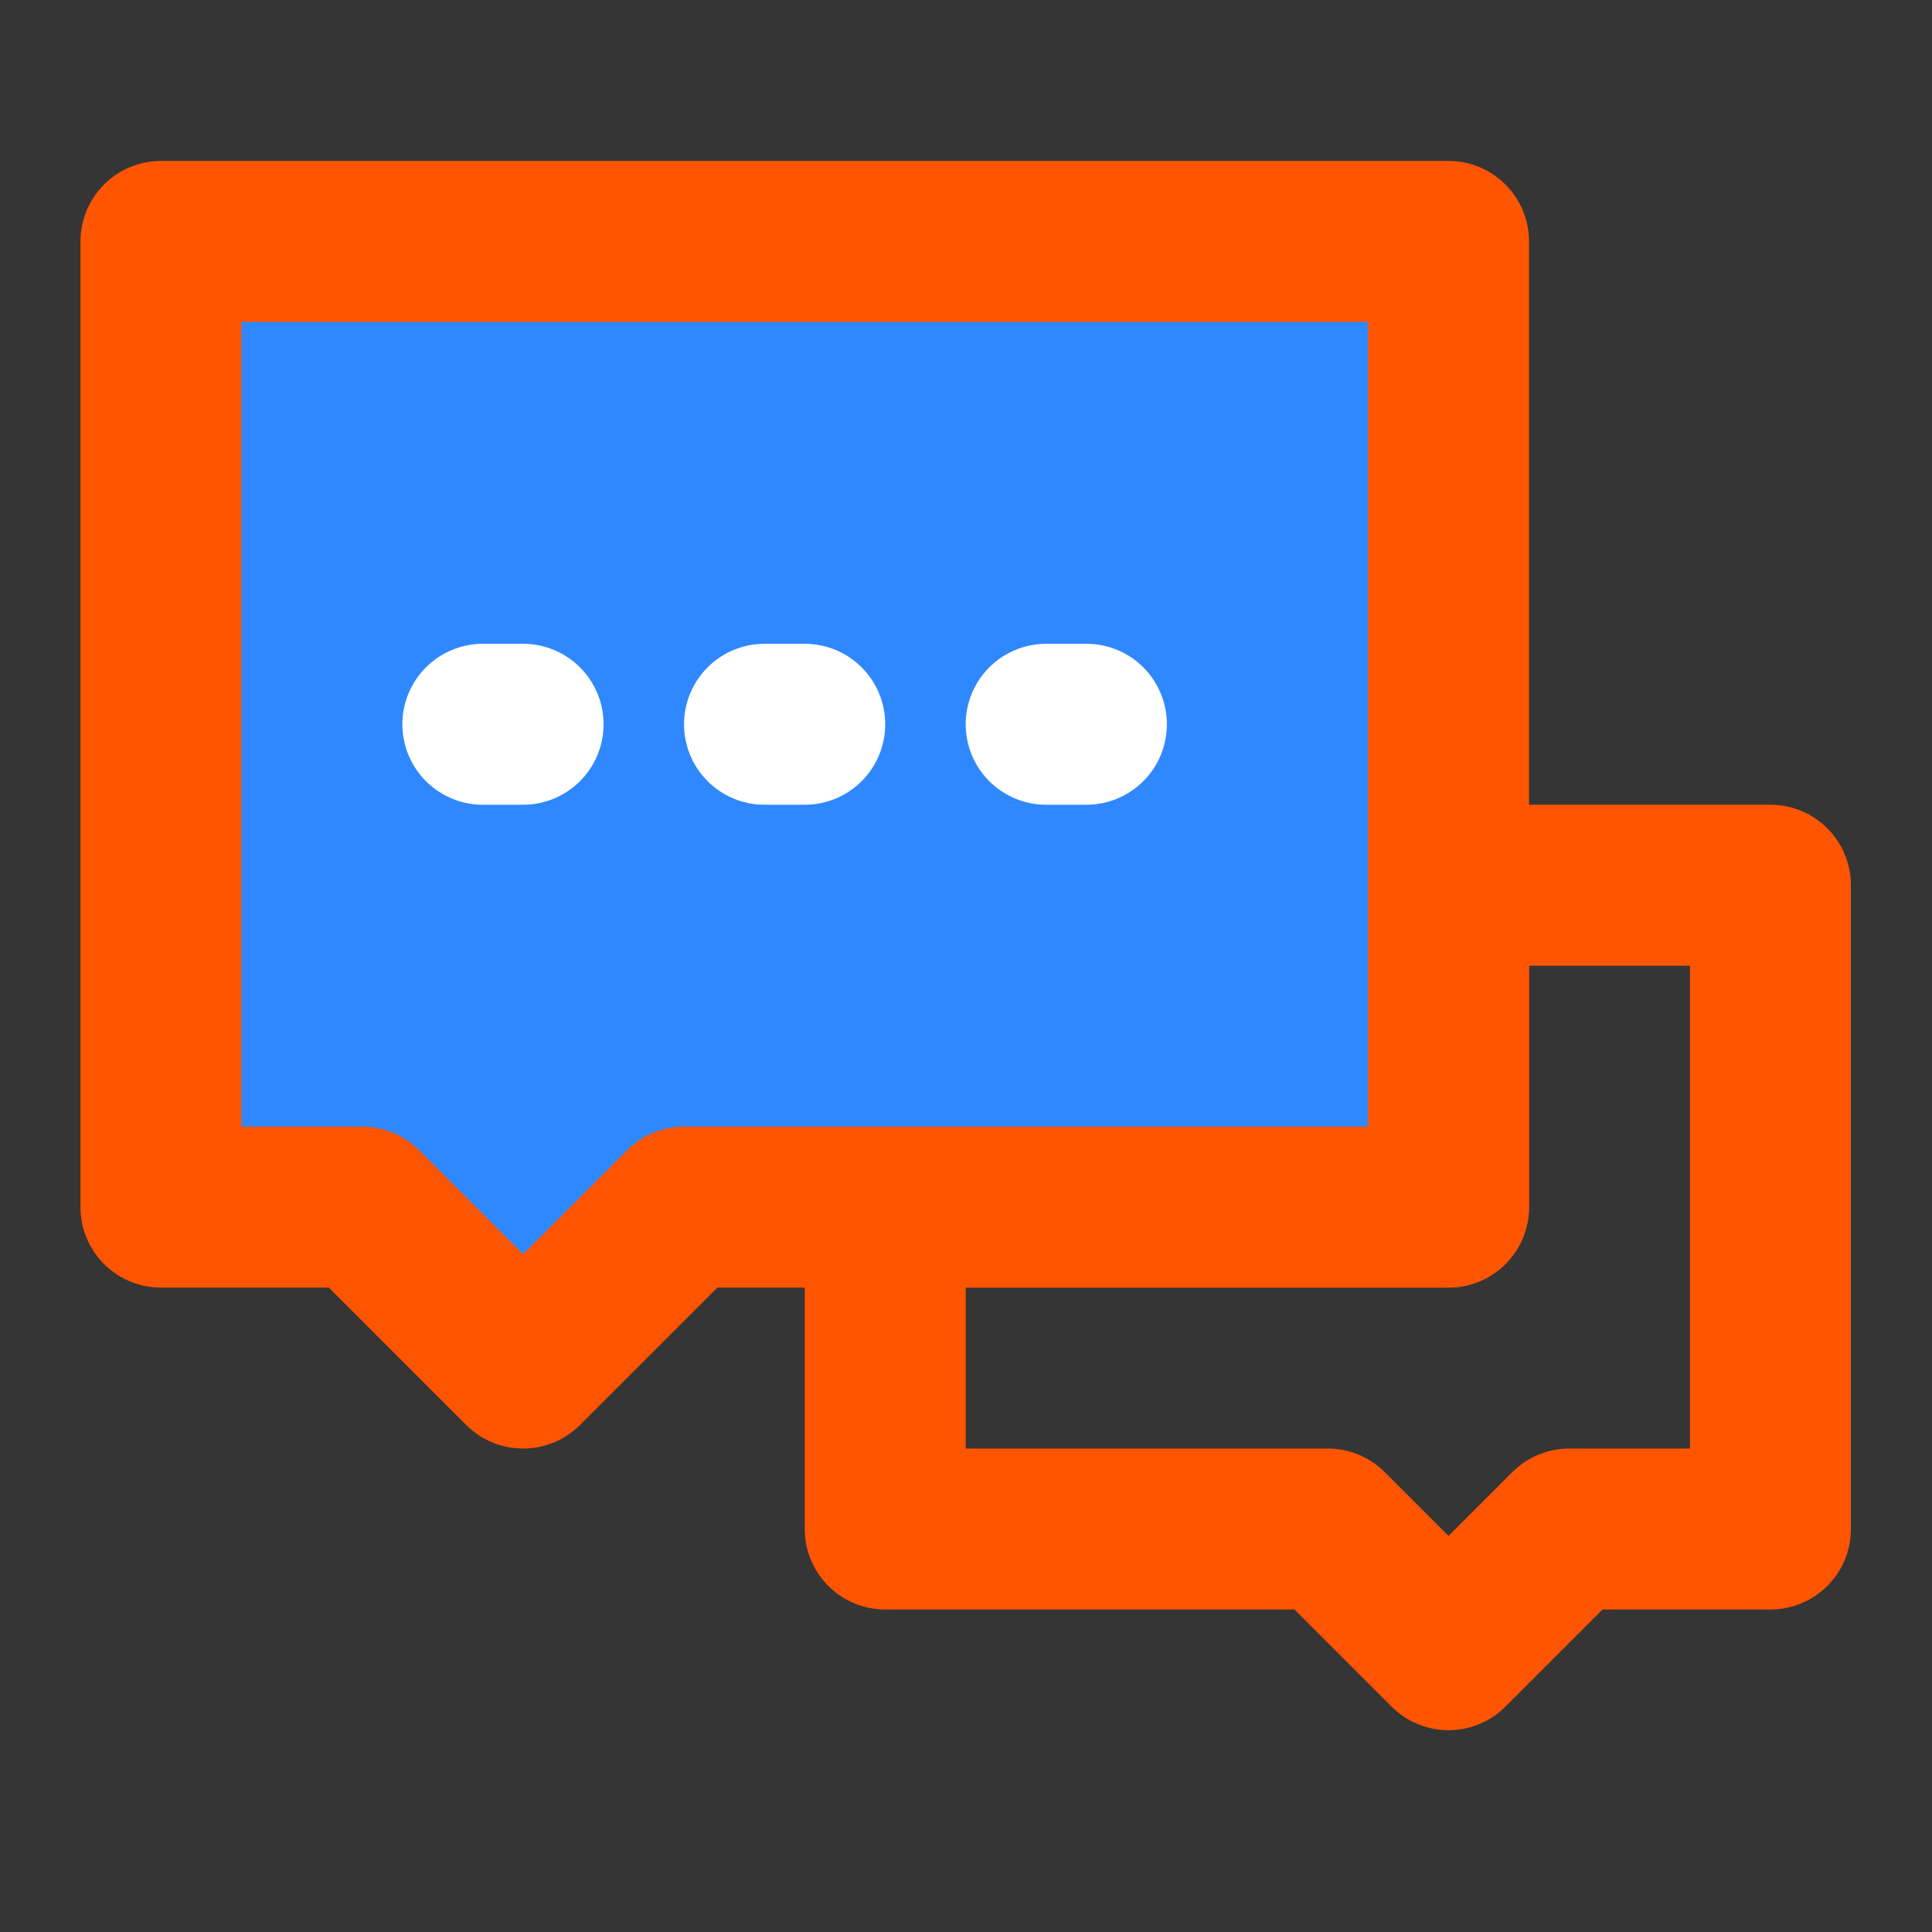 <svg xmlns="http://www.w3.org/2000/svg" xmlns:xlink="http://www.w3.org/1999/xlink" width="100" viewBox="0 0 75 75" height="100" preserveAspectRatio="xMidYMid meet"><rect x="0" y="0" width="75" height="75" fill="#333333" stroke="none"/><rect x="-7.5" width="90" fill="#ffffff" y="-7.5" height="90" fill-opacity="0.01"></rect><path stroke-linecap="round" transform="matrix(1.562, 0, 0, 1.562, 0, -0)" fill="none" stroke-linejoin="round" d="M 33 38 L 22 38 L 22 30 L 36 30 L 36 22 L 44 22 L 44 38 L 39 38 L 36 41 Z M 33 38 " stroke="#ff5500" stroke-width="4" stroke-opacity="1" stroke-miterlimit="4"></path><path stroke-linecap="round" transform="matrix(1.562, 0, 0, 1.562, 0, -0)" fill-opacity="1" fill="#2f88ff" fill-rule="nonzero" stroke-linejoin="round" d="M 4 6 L 36 6 L 36 30 L 17 30 L 13 34 L 9 30 L 4 30 Z M 4 6 " stroke="#ff5500" stroke-width="4" stroke-opacity="1" stroke-miterlimit="4"></path><path stroke-linecap="round" transform="matrix(1.562, 0, 0, 1.562, 0, -0)" fill="none" stroke-linejoin="miter" d="M 19 18 L 20 18 " stroke="#ffffff" stroke-width="4" stroke-opacity="1" stroke-miterlimit="4"></path><path stroke-linecap="round" transform="matrix(1.562, 0, 0, 1.562, 0, -0)" fill="none" stroke-linejoin="miter" d="M 26 18 L 27 18 " stroke="#ffffff" stroke-width="4" stroke-opacity="1" stroke-miterlimit="4"></path><path stroke-linecap="round" transform="matrix(1.562, 0, 0, 1.562, 0, -0)" fill="none" stroke-linejoin="miter" d="M 12 18 L 13 18 " stroke="#ffffff" stroke-width="4" stroke-opacity="1" stroke-miterlimit="4"></path></svg>